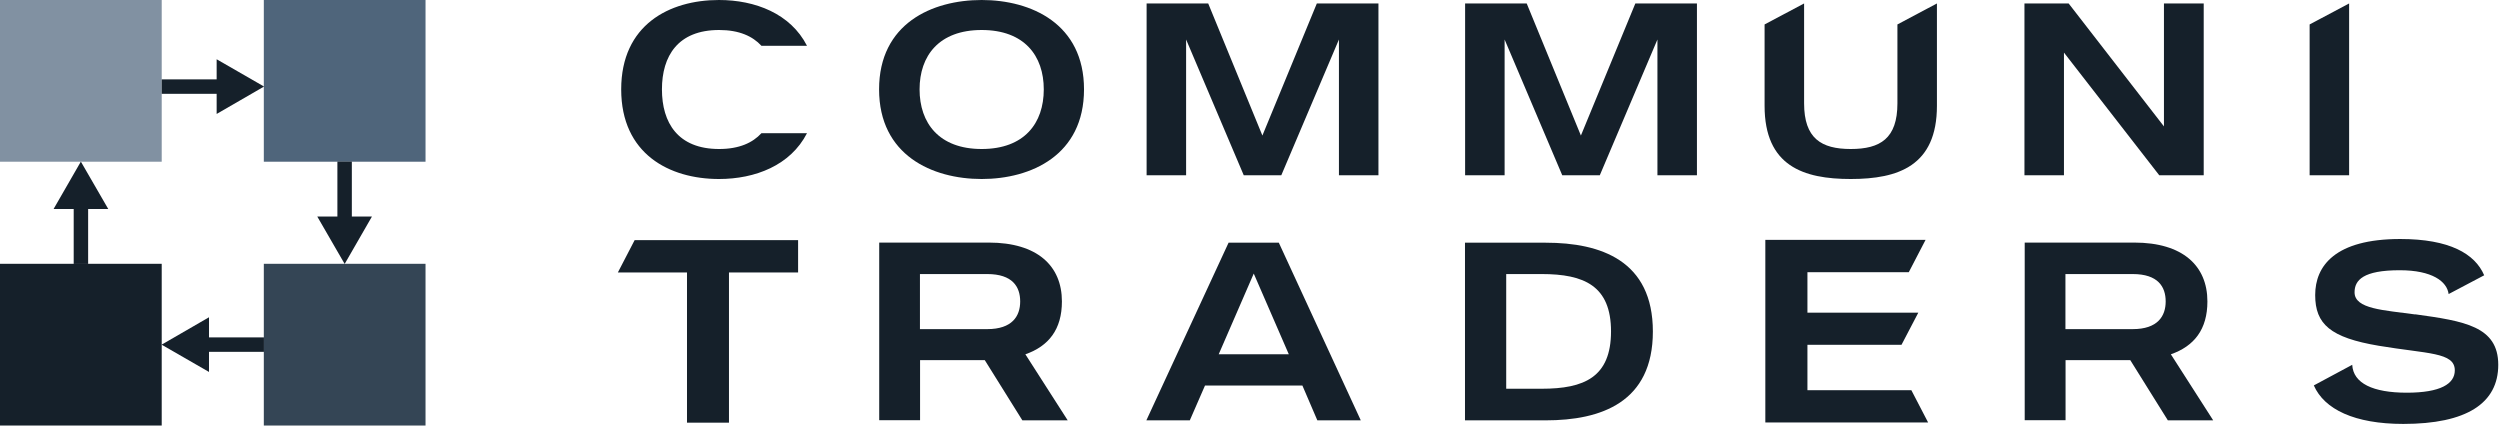 <svg width="188" height="32" viewBox="0 0 188 32" fill="none" xmlns="http://www.w3.org/2000/svg">
<g id="Group">
<path id="Vector" d="M12.161 0H0V12.161H12.161V0Z" fill="#8191A2"/>
<path id="Vector_2" d="M32 0H19.839V12.161H32V0Z" fill="#4F657B"/>
<path id="Vector_3" d="M12.161 19.839H0V32H12.161V19.839Z" fill="#15202A"/>
<path id="Vector_4" d="M32 19.839H19.839V32H32V19.839Z" fill="#344555"/>
<path id="Vector_5" d="M81.518 6.721C81.518 11.669 77.545 13.461 73.822 13.461C70.099 13.461 66.107 11.669 66.107 6.721C66.107 1.773 70.09 0 73.822 0C77.554 0 81.518 1.792 81.518 6.721ZM78.492 6.721C78.492 4.196 77.034 2.256 73.822 2.256C70.61 2.256 69.152 4.196 69.152 6.721C69.152 9.246 70.61 11.205 73.822 11.205C77.034 11.205 78.492 9.265 78.492 6.721Z" fill="#15202A"/>
<path id="Vector_6" d="M103.659 0.26V13.182H100.688V2.971L96.353 13.182H93.531L89.195 2.971V13.182H86.225V0.26H90.857L94.932 10.193L99.026 0.26H103.659Z" fill="#15202A"/>
<path id="Vector_7" d="M127.61 0.26V13.182H124.639V2.971L120.304 13.182H117.482L113.147 2.971V13.182H110.176V0.26H114.808L118.884 10.193L122.978 0.26H127.61Z" fill="#15202A"/>
<path id="Vector_8" d="M145.657 0.26V7.956C145.657 12.477 142.742 13.461 139.177 13.461C135.612 13.461 132.697 12.486 132.697 7.956V1.838L135.668 0.26V7.77C135.668 10.407 136.958 11.205 139.177 11.205C141.396 11.205 142.686 10.416 142.686 7.77V1.838L145.657 0.26Z" fill="#15202A"/>
<path id="Vector_9" d="M165.719 0.26V13.182H162.377L155.21 3.955V13.182H152.239V0.26H155.562L162.729 9.506V0.26H165.719Z" fill="#15202A"/>
<path id="Vector_10" d="M176.654 0.26V13.182H173.684V1.838L176.654 0.26Z" fill="#15202A"/>
<path id="Vector_11" d="M76.876 31.601L74.054 27.08H69.189V31.601H66.117V18.242H74.36C77.99 18.242 79.856 19.978 79.856 22.67C79.856 24.768 78.863 26.031 77.108 26.643L80.292 31.61H76.876V31.601ZM69.18 24.75H74.24C76.115 24.75 76.718 23.775 76.718 22.67C76.718 21.565 76.143 20.609 74.24 20.609H69.18V24.75Z" fill="#15202A"/>
<path id="Vector_12" d="M97.95 28.992H90.616L89.474 31.61H86.206L92.389 18.251H96.167L102.331 31.61H99.064L97.94 28.992H97.95ZM96.919 26.643L94.282 20.572L91.646 26.643H96.919Z" fill="#15202A"/>
<path id="Vector_13" d="M124.296 24.926C124.296 30.255 120.406 31.61 116.238 31.61H110.167V18.251H116.238C120.397 18.251 124.296 19.607 124.296 24.935V24.926ZM121.149 24.926C121.149 21.491 119.125 20.609 115.941 20.609H113.267V29.233H115.941C119.125 29.233 121.149 28.37 121.149 24.917V24.926Z" fill="#15202A"/>
<path id="Vector_14" d="M163.017 31.601L160.195 27.08H155.33V31.601H152.258V18.242H160.501C164.131 18.242 165.997 19.978 165.997 22.67C165.997 24.768 165.004 26.031 163.249 26.643L166.433 31.61H163.017V31.601ZM155.321 24.75H160.381C162.256 24.75 162.859 23.775 162.859 22.67C162.859 21.565 162.284 20.609 160.381 20.609H155.321V24.75Z" fill="#15202A"/>
<path id="Vector_15" d="M144.998 31.768H132.753V18.038H144.803L143.54 20.47H135.919V23.515H144.255L142.993 25.929H135.919V29.345H143.735L144.998 31.777V31.768Z" fill="#15202A"/>
<path id="Vector_16" d="M60.017 20.488H54.819V31.787H51.662V20.488H46.464L47.726 18.056H60.017V20.488Z" fill="#15202A"/>
<path id="Vector_17" d="M54.076 11.205C50.975 11.205 49.778 9.228 49.778 6.721C49.778 4.215 50.975 2.256 54.076 2.256C55.599 2.256 56.601 2.729 57.26 3.444H60.686C59.451 1.021 56.787 0 54.067 0C50.335 0 46.714 1.866 46.714 6.721C46.714 11.576 50.335 13.461 54.067 13.461C56.787 13.461 59.442 12.44 60.686 10.017H57.26C56.601 10.732 55.599 11.205 54.076 11.205Z" fill="#15202A"/>
<path id="Vector_18" d="M181.621 23.645C179.272 23.32 177.063 23.246 177.063 21.983C177.063 21.064 177.713 20.322 180.461 20.322C182.902 20.322 184.016 21.166 184.137 22.113L186.811 20.702C186.114 19.078 184.202 17.973 180.498 17.973C175.596 17.973 174.102 19.997 174.102 22.188C174.102 24.378 175.243 25.39 178.892 26.003C182.54 26.616 184.601 26.476 184.601 27.85C184.601 28.862 183.533 29.531 180.99 29.531C178.446 29.531 176.961 28.825 176.887 27.433L173.999 28.983C174.788 30.784 177.063 31.879 180.73 31.879C185.483 31.879 187.869 30.329 187.869 27.433C187.869 24.536 185.307 24.146 181.63 23.636L181.621 23.645Z" fill="#15202A"/>
<g id="Group_2">
<path id="Vector_19" d="M16.896 5.969H12.161V7.055H16.896V5.969Z" fill="#15202A"/>
<path id="Vector_20" d="M16.292 8.569L19.857 6.508L16.292 4.456V8.569Z" fill="#15202A"/>
</g>
<g id="Group_3">
<path id="Vector_21" d="M26.458 12.152H25.372V16.887H26.458V12.152Z" fill="#15202A"/>
<path id="Vector_22" d="M23.858 16.283L25.919 19.848L27.971 16.283H23.858Z" fill="#15202A"/>
</g>
<g id="Group_4">
<path id="Vector_23" d="M19.848 25.372H15.113V26.458H19.848V25.372Z" fill="#15202A"/>
<path id="Vector_24" d="M15.717 23.858L12.152 25.919L15.717 27.971V23.858Z" fill="#15202A"/>
</g>
<g id="Group_5">
<path id="Vector_25" d="M6.628 15.114H5.542V19.848H6.628V15.114Z" fill="#15202A"/>
<path id="Vector_26" d="M8.141 15.717L6.081 12.152L4.029 15.717H8.141Z" fill="#15202A"/>
</g>
</g>
</svg>

